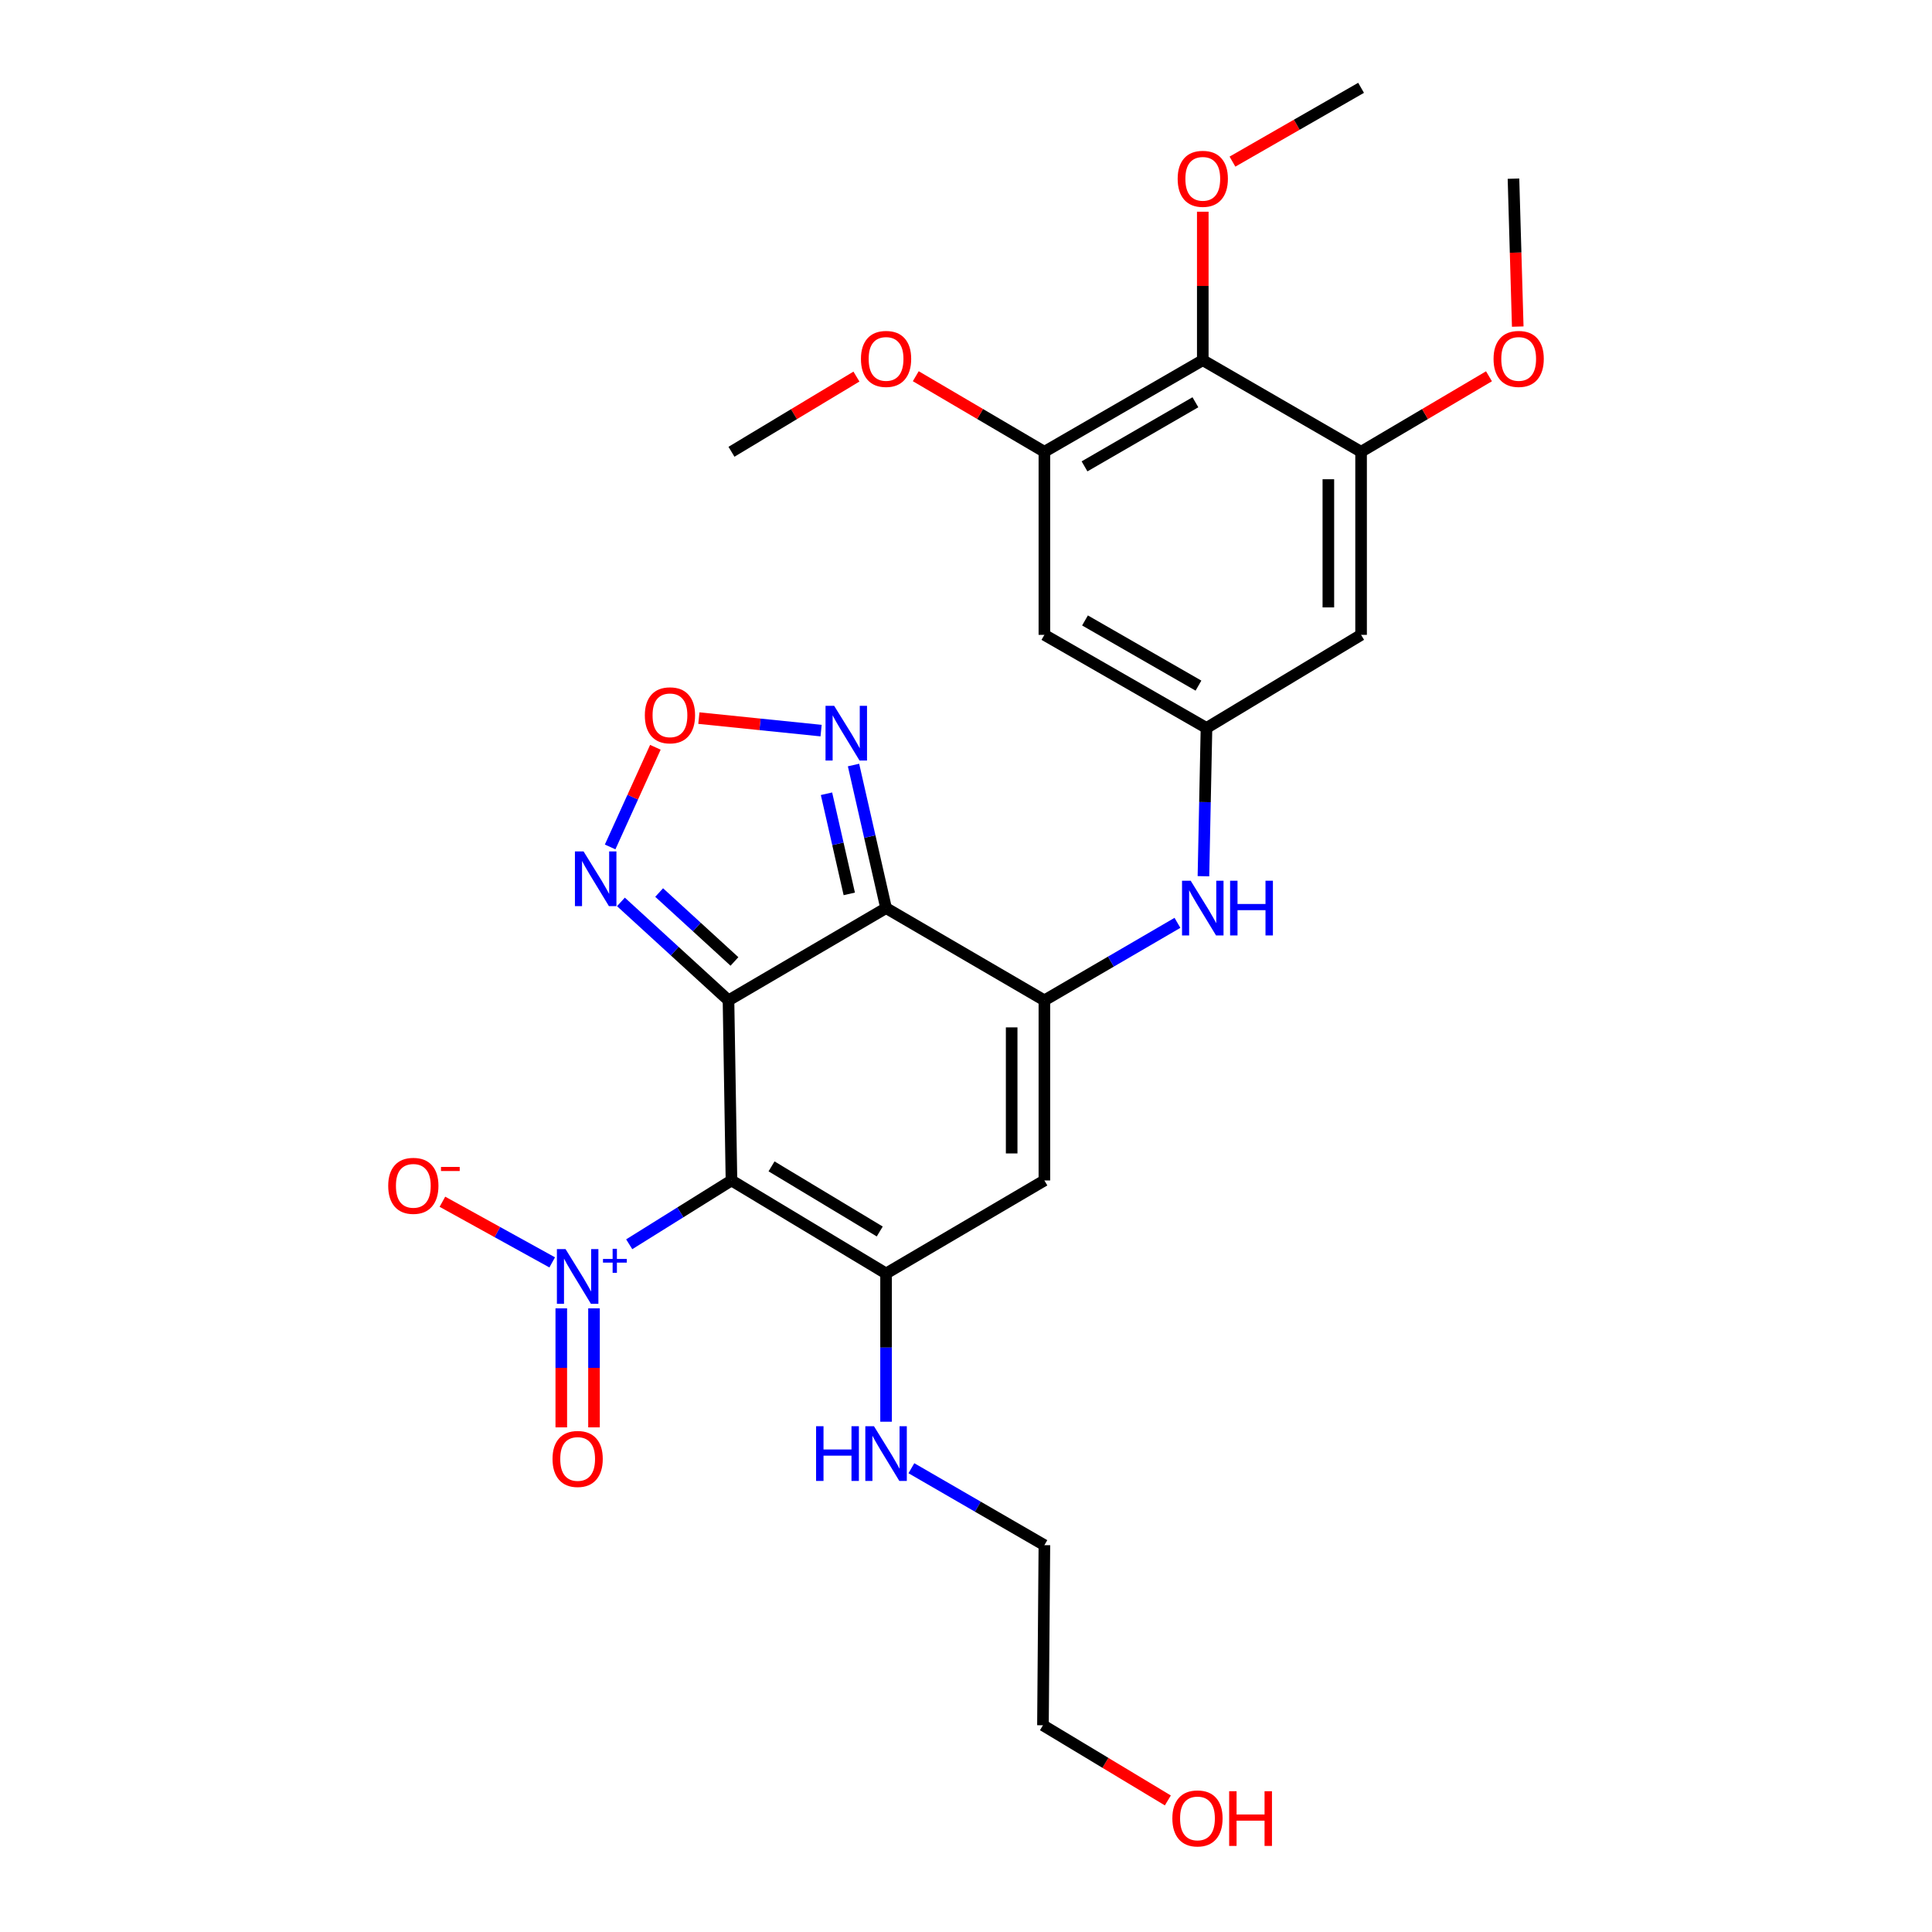 <?xml version='1.0' encoding='iso-8859-1'?>
<svg version='1.1' baseProfile='full'
              xmlns='http://www.w3.org/2000/svg'
                      xmlns:rdkit='http://www.rdkit.org/xml'
                      xmlns:xlink='http://www.w3.org/1999/xlink'
                  xml:space='preserve'
width='1000px' height='1000px' viewBox='0 0 1000 1000'>
<!-- END OF HEADER -->
<rect style='opacity:1.0;fill:#FFFFFF;stroke:none' width='1000' height='1000' x='0' y='0'> </rect>
<path class='bond-0' d='M 377.067,517.785 L 378.61,611.003' style='fill:none;fill-rule:evenodd;stroke:#000000;stroke-width:6px;stroke-linecap:butt;stroke-linejoin:miter;stroke-opacity:1' />
<path class='bond-1' d='M 377.067,517.785 L 458.627,470.023' style='fill:none;fill-rule:evenodd;stroke:#000000;stroke-width:6px;stroke-linecap:butt;stroke-linejoin:miter;stroke-opacity:1' />
<path class='bond-6' d='M 377.067,517.785 L 349.229,492.306' style='fill:none;fill-rule:evenodd;stroke:#000000;stroke-width:6px;stroke-linecap:butt;stroke-linejoin:miter;stroke-opacity:1' />
<path class='bond-6' d='M 349.229,492.306 L 321.392,466.827' style='fill:none;fill-rule:evenodd;stroke:#0000FF;stroke-width:6px;stroke-linecap:butt;stroke-linejoin:miter;stroke-opacity:1' />
<path class='bond-6' d='M 380.151,497.647 L 360.665,479.812' style='fill:none;fill-rule:evenodd;stroke:#000000;stroke-width:6px;stroke-linecap:butt;stroke-linejoin:miter;stroke-opacity:1' />
<path class='bond-6' d='M 360.665,479.812 L 341.178,461.977' style='fill:none;fill-rule:evenodd;stroke:#0000FF;stroke-width:6px;stroke-linecap:butt;stroke-linejoin:miter;stroke-opacity:1' />
<path class='bond-3' d='M 378.61,611.003 L 458.627,659.151' style='fill:none;fill-rule:evenodd;stroke:#000000;stroke-width:6px;stroke-linecap:butt;stroke-linejoin:miter;stroke-opacity:1' />
<path class='bond-3' d='M 399.345,603.713 L 455.357,637.417' style='fill:none;fill-rule:evenodd;stroke:#000000;stroke-width:6px;stroke-linecap:butt;stroke-linejoin:miter;stroke-opacity:1' />
<path class='bond-4' d='M 378.61,611.003 L 352.145,627.516' style='fill:none;fill-rule:evenodd;stroke:#000000;stroke-width:6px;stroke-linecap:butt;stroke-linejoin:miter;stroke-opacity:1' />
<path class='bond-4' d='M 352.145,627.516 L 325.68,644.03' style='fill:none;fill-rule:evenodd;stroke:#0000FF;stroke-width:6px;stroke-linecap:butt;stroke-linejoin:miter;stroke-opacity:1' />
<path class='bond-2' d='M 458.627,470.023 L 540.573,517.785' style='fill:none;fill-rule:evenodd;stroke:#000000;stroke-width:6px;stroke-linecap:butt;stroke-linejoin:miter;stroke-opacity:1' />
<path class='bond-7' d='M 458.627,470.023 L 450.203,433' style='fill:none;fill-rule:evenodd;stroke:#000000;stroke-width:6px;stroke-linecap:butt;stroke-linejoin:miter;stroke-opacity:1' />
<path class='bond-7' d='M 450.203,433 L 441.78,395.977' style='fill:none;fill-rule:evenodd;stroke:#0000FF;stroke-width:6px;stroke-linecap:butt;stroke-linejoin:miter;stroke-opacity:1' />
<path class='bond-7' d='M 439.585,462.674 L 433.689,436.757' style='fill:none;fill-rule:evenodd;stroke:#000000;stroke-width:6px;stroke-linecap:butt;stroke-linejoin:miter;stroke-opacity:1' />
<path class='bond-7' d='M 433.689,436.757 L 427.792,410.841' style='fill:none;fill-rule:evenodd;stroke:#0000FF;stroke-width:6px;stroke-linecap:butt;stroke-linejoin:miter;stroke-opacity:1' />
<path class='bond-5' d='M 540.573,517.785 L 540.573,611.003' style='fill:none;fill-rule:evenodd;stroke:#000000;stroke-width:6px;stroke-linecap:butt;stroke-linejoin:miter;stroke-opacity:1' />
<path class='bond-5' d='M 523.636,531.768 L 523.636,597.021' style='fill:none;fill-rule:evenodd;stroke:#000000;stroke-width:6px;stroke-linecap:butt;stroke-linejoin:miter;stroke-opacity:1' />
<path class='bond-10' d='M 540.573,517.785 L 575.009,497.723' style='fill:none;fill-rule:evenodd;stroke:#000000;stroke-width:6px;stroke-linecap:butt;stroke-linejoin:miter;stroke-opacity:1' />
<path class='bond-10' d='M 575.009,497.723 L 609.445,477.662' style='fill:none;fill-rule:evenodd;stroke:#0000FF;stroke-width:6px;stroke-linecap:butt;stroke-linejoin:miter;stroke-opacity:1' />
<path class='bond-18' d='M 458.627,659.151 L 458.627,697.515' style='fill:none;fill-rule:evenodd;stroke:#000000;stroke-width:6px;stroke-linecap:butt;stroke-linejoin:miter;stroke-opacity:1' />
<path class='bond-18' d='M 458.627,697.515 L 458.627,735.879' style='fill:none;fill-rule:evenodd;stroke:#0000FF;stroke-width:6px;stroke-linecap:butt;stroke-linejoin:miter;stroke-opacity:1' />
<path class='bond-29' d='M 458.627,659.151 L 540.573,611.003' style='fill:none;fill-rule:evenodd;stroke:#000000;stroke-width:6px;stroke-linecap:butt;stroke-linejoin:miter;stroke-opacity:1' />
<path class='bond-16' d='M 285.819,653.41 L 257.405,637.714' style='fill:none;fill-rule:evenodd;stroke:#0000FF;stroke-width:6px;stroke-linecap:butt;stroke-linejoin:miter;stroke-opacity:1' />
<path class='bond-16' d='M 257.405,637.714 L 228.99,622.019' style='fill:none;fill-rule:evenodd;stroke:#FF0000;stroke-width:6px;stroke-linecap:butt;stroke-linejoin:miter;stroke-opacity:1' />
<path class='bond-17' d='M 290.52,677.204 L 290.52,708.004' style='fill:none;fill-rule:evenodd;stroke:#0000FF;stroke-width:6px;stroke-linecap:butt;stroke-linejoin:miter;stroke-opacity:1' />
<path class='bond-17' d='M 290.52,708.004 L 290.52,738.803' style='fill:none;fill-rule:evenodd;stroke:#FF0000;stroke-width:6px;stroke-linecap:butt;stroke-linejoin:miter;stroke-opacity:1' />
<path class='bond-17' d='M 307.457,677.204 L 307.457,708.004' style='fill:none;fill-rule:evenodd;stroke:#0000FF;stroke-width:6px;stroke-linecap:butt;stroke-linejoin:miter;stroke-opacity:1' />
<path class='bond-17' d='M 307.457,708.004 L 307.457,738.803' style='fill:none;fill-rule:evenodd;stroke:#FF0000;stroke-width:6px;stroke-linecap:butt;stroke-linejoin:miter;stroke-opacity:1' />
<path class='bond-8' d='M 315.805,438.379 L 327.512,412.587' style='fill:none;fill-rule:evenodd;stroke:#0000FF;stroke-width:6px;stroke-linecap:butt;stroke-linejoin:miter;stroke-opacity:1' />
<path class='bond-8' d='M 327.512,412.587 L 339.219,386.795' style='fill:none;fill-rule:evenodd;stroke:#FF0000;stroke-width:6px;stroke-linecap:butt;stroke-linejoin:miter;stroke-opacity:1' />
<path class='bond-28' d='M 424.997,378.163 L 393.366,374.928' style='fill:none;fill-rule:evenodd;stroke:#0000FF;stroke-width:6px;stroke-linecap:butt;stroke-linejoin:miter;stroke-opacity:1' />
<path class='bond-28' d='M 393.366,374.928 L 361.735,371.692' style='fill:none;fill-rule:evenodd;stroke:#FF0000;stroke-width:6px;stroke-linecap:butt;stroke-linejoin:miter;stroke-opacity:1' />
<path class='bond-9' d='M 622.557,186.435 L 540.573,233.839' style='fill:none;fill-rule:evenodd;stroke:#000000;stroke-width:6px;stroke-linecap:butt;stroke-linejoin:miter;stroke-opacity:1' />
<path class='bond-9' d='M 618.737,208.208 L 561.349,241.391' style='fill:none;fill-rule:evenodd;stroke:#000000;stroke-width:6px;stroke-linecap:butt;stroke-linejoin:miter;stroke-opacity:1' />
<path class='bond-19' d='M 622.557,186.435 L 622.557,148.008' style='fill:none;fill-rule:evenodd;stroke:#000000;stroke-width:6px;stroke-linecap:butt;stroke-linejoin:miter;stroke-opacity:1' />
<path class='bond-19' d='M 622.557,148.008 L 622.557,109.582' style='fill:none;fill-rule:evenodd;stroke:#FF0000;stroke-width:6px;stroke-linecap:butt;stroke-linejoin:miter;stroke-opacity:1' />
<path class='bond-30' d='M 622.557,186.435 L 704.493,233.839' style='fill:none;fill-rule:evenodd;stroke:#000000;stroke-width:6px;stroke-linecap:butt;stroke-linejoin:miter;stroke-opacity:1' />
<path class='bond-13' d='M 622.896,453.532 L 623.686,415.164' style='fill:none;fill-rule:evenodd;stroke:#0000FF;stroke-width:6px;stroke-linecap:butt;stroke-linejoin:miter;stroke-opacity:1' />
<path class='bond-13' d='M 623.686,415.164 L 624.476,376.795' style='fill:none;fill-rule:evenodd;stroke:#000000;stroke-width:6px;stroke-linecap:butt;stroke-linejoin:miter;stroke-opacity:1' />
<path class='bond-11' d='M 540.573,233.839 L 540.573,328.601' style='fill:none;fill-rule:evenodd;stroke:#000000;stroke-width:6px;stroke-linecap:butt;stroke-linejoin:miter;stroke-opacity:1' />
<path class='bond-21' d='M 540.573,233.839 L 507.288,214.282' style='fill:none;fill-rule:evenodd;stroke:#000000;stroke-width:6px;stroke-linecap:butt;stroke-linejoin:miter;stroke-opacity:1' />
<path class='bond-21' d='M 507.288,214.282 L 474.003,194.726' style='fill:none;fill-rule:evenodd;stroke:#FF0000;stroke-width:6px;stroke-linecap:butt;stroke-linejoin:miter;stroke-opacity:1' />
<path class='bond-12' d='M 704.493,233.839 L 704.493,328.601' style='fill:none;fill-rule:evenodd;stroke:#000000;stroke-width:6px;stroke-linecap:butt;stroke-linejoin:miter;stroke-opacity:1' />
<path class='bond-12' d='M 687.556,248.053 L 687.556,314.386' style='fill:none;fill-rule:evenodd;stroke:#000000;stroke-width:6px;stroke-linecap:butt;stroke-linejoin:miter;stroke-opacity:1' />
<path class='bond-20' d='M 704.493,233.839 L 737.594,214.301' style='fill:none;fill-rule:evenodd;stroke:#000000;stroke-width:6px;stroke-linecap:butt;stroke-linejoin:miter;stroke-opacity:1' />
<path class='bond-20' d='M 737.594,214.301 L 770.695,194.763' style='fill:none;fill-rule:evenodd;stroke:#FF0000;stroke-width:6px;stroke-linecap:butt;stroke-linejoin:miter;stroke-opacity:1' />
<path class='bond-14' d='M 624.476,376.795 L 704.493,328.601' style='fill:none;fill-rule:evenodd;stroke:#000000;stroke-width:6px;stroke-linecap:butt;stroke-linejoin:miter;stroke-opacity:1' />
<path class='bond-15' d='M 624.476,376.795 L 540.573,328.601' style='fill:none;fill-rule:evenodd;stroke:#000000;stroke-width:6px;stroke-linecap:butt;stroke-linejoin:miter;stroke-opacity:1' />
<path class='bond-15' d='M 620.327,354.88 L 561.595,321.143' style='fill:none;fill-rule:evenodd;stroke:#000000;stroke-width:6px;stroke-linecap:butt;stroke-linejoin:miter;stroke-opacity:1' />
<path class='bond-23' d='M 471.734,759.951 L 506.153,779.862' style='fill:none;fill-rule:evenodd;stroke:#0000FF;stroke-width:6px;stroke-linecap:butt;stroke-linejoin:miter;stroke-opacity:1' />
<path class='bond-23' d='M 506.153,779.862 L 540.573,799.774' style='fill:none;fill-rule:evenodd;stroke:#000000;stroke-width:6px;stroke-linecap:butt;stroke-linejoin:miter;stroke-opacity:1' />
<path class='bond-25' d='M 637.918,83.658 L 671.206,64.556' style='fill:none;fill-rule:evenodd;stroke:#FF0000;stroke-width:6px;stroke-linecap:butt;stroke-linejoin:miter;stroke-opacity:1' />
<path class='bond-25' d='M 671.206,64.556 L 704.493,45.455' style='fill:none;fill-rule:evenodd;stroke:#000000;stroke-width:6px;stroke-linecap:butt;stroke-linejoin:miter;stroke-opacity:1' />
<path class='bond-27' d='M 785.582,169.04 L 784.477,130.757' style='fill:none;fill-rule:evenodd;stroke:#FF0000;stroke-width:6px;stroke-linecap:butt;stroke-linejoin:miter;stroke-opacity:1' />
<path class='bond-27' d='M 784.477,130.757 L 783.372,92.473' style='fill:none;fill-rule:evenodd;stroke:#000000;stroke-width:6px;stroke-linecap:butt;stroke-linejoin:miter;stroke-opacity:1' />
<path class='bond-26' d='M 443.292,194.919 L 410.951,214.379' style='fill:none;fill-rule:evenodd;stroke:#FF0000;stroke-width:6px;stroke-linecap:butt;stroke-linejoin:miter;stroke-opacity:1' />
<path class='bond-26' d='M 410.951,214.379 L 378.61,233.839' style='fill:none;fill-rule:evenodd;stroke:#000000;stroke-width:6px;stroke-linecap:butt;stroke-linejoin:miter;stroke-opacity:1' />
<path class='bond-22' d='M 604.475,931.901 L 572.153,912.446' style='fill:none;fill-rule:evenodd;stroke:#FF0000;stroke-width:6px;stroke-linecap:butt;stroke-linejoin:miter;stroke-opacity:1' />
<path class='bond-22' d='M 572.153,912.446 L 539.83,892.992' style='fill:none;fill-rule:evenodd;stroke:#000000;stroke-width:6px;stroke-linecap:butt;stroke-linejoin:miter;stroke-opacity:1' />
<path class='bond-24' d='M 540.573,799.774 L 539.83,892.992' style='fill:none;fill-rule:evenodd;stroke:#000000;stroke-width:6px;stroke-linecap:butt;stroke-linejoin:miter;stroke-opacity:1' />
<path  class='atom-5' d='M 292.728 646.525
L 302.008 661.525
Q 302.928 663.005, 304.408 665.685
Q 305.888 668.365, 305.968 668.525
L 305.968 646.525
L 309.728 646.525
L 309.728 674.845
L 305.848 674.845
L 295.888 658.445
Q 294.728 656.525, 293.488 654.325
Q 292.288 652.125, 291.928 651.445
L 291.928 674.845
L 288.248 674.845
L 288.248 646.525
L 292.728 646.525
' fill='#0000FF'/>
<path  class='atom-5' d='M 312.104 651.629
L 317.094 651.629
L 317.094 646.376
L 319.311 646.376
L 319.311 651.629
L 324.433 651.629
L 324.433 653.53
L 319.311 653.53
L 319.311 658.81
L 317.094 658.81
L 317.094 653.53
L 312.104 653.53
L 312.104 651.629
' fill='#0000FF'/>
<path  class='atom-7' d='M 302.062 440.705
L 311.342 455.705
Q 312.262 457.185, 313.742 459.865
Q 315.222 462.545, 315.302 462.705
L 315.302 440.705
L 319.062 440.705
L 319.062 469.025
L 315.182 469.025
L 305.222 452.625
Q 304.062 450.705, 302.822 448.505
Q 301.622 446.305, 301.262 445.625
L 301.262 469.025
L 297.582 469.025
L 297.582 440.705
L 302.062 440.705
' fill='#0000FF'/>
<path  class='atom-8' d='M 431.77 365.336
L 441.05 380.336
Q 441.97 381.816, 443.45 384.496
Q 444.93 387.176, 445.01 387.336
L 445.01 365.336
L 448.77 365.336
L 448.77 393.656
L 444.89 393.656
L 434.93 377.256
Q 433.77 375.336, 432.53 373.136
Q 431.33 370.936, 430.97 370.256
L 430.97 393.656
L 427.29 393.656
L 427.29 365.336
L 431.77 365.336
' fill='#0000FF'/>
<path  class='atom-9' d='M 333.769 370.242
Q 333.769 363.442, 337.129 359.642
Q 340.489 355.842, 346.769 355.842
Q 353.049 355.842, 356.409 359.642
Q 359.769 363.442, 359.769 370.242
Q 359.769 377.122, 356.369 381.042
Q 352.969 384.922, 346.769 384.922
Q 340.529 384.922, 337.129 381.042
Q 333.769 377.162, 333.769 370.242
M 346.769 381.722
Q 351.089 381.722, 353.409 378.842
Q 355.769 375.922, 355.769 370.242
Q 355.769 364.682, 353.409 361.882
Q 351.089 359.042, 346.769 359.042
Q 342.449 359.042, 340.089 361.842
Q 337.769 364.642, 337.769 370.242
Q 337.769 375.962, 340.089 378.842
Q 342.449 381.722, 346.769 381.722
' fill='#FF0000'/>
<path  class='atom-11' d='M 616.297 455.863
L 625.577 470.863
Q 626.497 472.343, 627.977 475.023
Q 629.457 477.703, 629.537 477.863
L 629.537 455.863
L 633.297 455.863
L 633.297 484.183
L 629.417 484.183
L 619.457 467.783
Q 618.297 465.863, 617.057 463.663
Q 615.857 461.463, 615.497 460.783
L 615.497 484.183
L 611.817 484.183
L 611.817 455.863
L 616.297 455.863
' fill='#0000FF'/>
<path  class='atom-11' d='M 636.697 455.863
L 640.537 455.863
L 640.537 467.903
L 655.017 467.903
L 655.017 455.863
L 658.857 455.863
L 658.857 484.183
L 655.017 484.183
L 655.017 471.103
L 640.537 471.103
L 640.537 484.183
L 636.697 484.183
L 636.697 455.863
' fill='#0000FF'/>
<path  class='atom-17' d='M 200.937 613.784
Q 200.937 606.984, 204.297 603.184
Q 207.657 599.384, 213.937 599.384
Q 220.217 599.384, 223.577 603.184
Q 226.937 606.984, 226.937 613.784
Q 226.937 620.664, 223.537 624.584
Q 220.137 628.464, 213.937 628.464
Q 207.697 628.464, 204.297 624.584
Q 200.937 620.704, 200.937 613.784
M 213.937 625.264
Q 218.257 625.264, 220.577 622.384
Q 222.937 619.464, 222.937 613.784
Q 222.937 608.224, 220.577 605.424
Q 218.257 602.584, 213.937 602.584
Q 209.617 602.584, 207.257 605.384
Q 204.937 608.184, 204.937 613.784
Q 204.937 619.504, 207.257 622.384
Q 209.617 625.264, 213.937 625.264
' fill='#FF0000'/>
<path  class='atom-17' d='M 228.257 604.006
L 237.946 604.006
L 237.946 606.118
L 228.257 606.118
L 228.257 604.006
' fill='#FF0000'/>
<path  class='atom-18' d='M 285.988 755.15
Q 285.988 748.35, 289.348 744.55
Q 292.708 740.75, 298.988 740.75
Q 305.268 740.75, 308.628 744.55
Q 311.988 748.35, 311.988 755.15
Q 311.988 762.03, 308.588 765.95
Q 305.188 769.83, 298.988 769.83
Q 292.748 769.83, 289.348 765.95
Q 285.988 762.07, 285.988 755.15
M 298.988 766.63
Q 303.308 766.63, 305.628 763.75
Q 307.988 760.83, 307.988 755.15
Q 307.988 749.59, 305.628 746.79
Q 303.308 743.95, 298.988 743.95
Q 294.668 743.95, 292.308 746.75
Q 289.988 749.55, 289.988 755.15
Q 289.988 760.87, 292.308 763.75
Q 294.668 766.63, 298.988 766.63
' fill='#FF0000'/>
<path  class='atom-19' d='M 422.407 738.209
L 426.247 738.209
L 426.247 750.249
L 440.727 750.249
L 440.727 738.209
L 444.567 738.209
L 444.567 766.529
L 440.727 766.529
L 440.727 753.449
L 426.247 753.449
L 426.247 766.529
L 422.407 766.529
L 422.407 738.209
' fill='#0000FF'/>
<path  class='atom-19' d='M 452.367 738.209
L 461.647 753.209
Q 462.567 754.689, 464.047 757.369
Q 465.527 760.049, 465.607 760.209
L 465.607 738.209
L 469.367 738.209
L 469.367 766.529
L 465.487 766.529
L 455.527 750.129
Q 454.367 748.209, 453.127 746.009
Q 451.927 743.809, 451.567 743.129
L 451.567 766.529
L 447.887 766.529
L 447.887 738.209
L 452.367 738.209
' fill='#0000FF'/>
<path  class='atom-20' d='M 609.557 92.553
Q 609.557 85.753, 612.917 81.953
Q 616.277 78.153, 622.557 78.153
Q 628.837 78.153, 632.197 81.953
Q 635.557 85.753, 635.557 92.553
Q 635.557 99.433, 632.157 103.353
Q 628.757 107.233, 622.557 107.233
Q 616.317 107.233, 612.917 103.353
Q 609.557 99.473, 609.557 92.553
M 622.557 104.033
Q 626.877 104.033, 629.197 101.153
Q 631.557 98.233, 631.557 92.553
Q 631.557 86.993, 629.197 84.193
Q 626.877 81.353, 622.557 81.353
Q 618.237 81.353, 615.877 84.153
Q 613.557 86.953, 613.557 92.553
Q 613.557 98.273, 615.877 101.153
Q 618.237 104.033, 622.557 104.033
' fill='#FF0000'/>
<path  class='atom-21' d='M 773.063 185.771
Q 773.063 178.971, 776.423 175.171
Q 779.783 171.371, 786.063 171.371
Q 792.343 171.371, 795.703 175.171
Q 799.063 178.971, 799.063 185.771
Q 799.063 192.651, 795.663 196.571
Q 792.263 200.451, 786.063 200.451
Q 779.823 200.451, 776.423 196.571
Q 773.063 192.691, 773.063 185.771
M 786.063 197.251
Q 790.383 197.251, 792.703 194.371
Q 795.063 191.451, 795.063 185.771
Q 795.063 180.211, 792.703 177.411
Q 790.383 174.571, 786.063 174.571
Q 781.743 174.571, 779.383 177.371
Q 777.063 180.171, 777.063 185.771
Q 777.063 191.491, 779.383 194.371
Q 781.743 197.251, 786.063 197.251
' fill='#FF0000'/>
<path  class='atom-22' d='M 445.627 185.771
Q 445.627 178.971, 448.987 175.171
Q 452.347 171.371, 458.627 171.371
Q 464.907 171.371, 468.267 175.171
Q 471.627 178.971, 471.627 185.771
Q 471.627 192.651, 468.227 196.571
Q 464.827 200.451, 458.627 200.451
Q 452.387 200.451, 448.987 196.571
Q 445.627 192.691, 445.627 185.771
M 458.627 197.251
Q 462.947 197.251, 465.267 194.371
Q 467.627 191.451, 467.627 185.771
Q 467.627 180.211, 465.267 177.411
Q 462.947 174.571, 458.627 174.571
Q 454.307 174.571, 451.947 177.371
Q 449.627 180.171, 449.627 185.771
Q 449.627 191.491, 451.947 194.371
Q 454.307 197.251, 458.627 197.251
' fill='#FF0000'/>
<path  class='atom-23' d='M 606.809 941.21
Q 606.809 934.41, 610.169 930.61
Q 613.529 926.81, 619.809 926.81
Q 626.089 926.81, 629.449 930.61
Q 632.809 934.41, 632.809 941.21
Q 632.809 948.09, 629.409 952.01
Q 626.009 955.89, 619.809 955.89
Q 613.569 955.89, 610.169 952.01
Q 606.809 948.13, 606.809 941.21
M 619.809 952.69
Q 624.129 952.69, 626.449 949.81
Q 628.809 946.89, 628.809 941.21
Q 628.809 935.65, 626.449 932.85
Q 624.129 930.01, 619.809 930.01
Q 615.489 930.01, 613.129 932.81
Q 610.809 935.61, 610.809 941.21
Q 610.809 946.93, 613.129 949.81
Q 615.489 952.69, 619.809 952.69
' fill='#FF0000'/>
<path  class='atom-23' d='M 636.209 927.13
L 640.049 927.13
L 640.049 939.17
L 654.529 939.17
L 654.529 927.13
L 658.369 927.13
L 658.369 955.45
L 654.529 955.45
L 654.529 942.37
L 640.049 942.37
L 640.049 955.45
L 636.209 955.45
L 636.209 927.13
' fill='#FF0000'/>
</svg>
